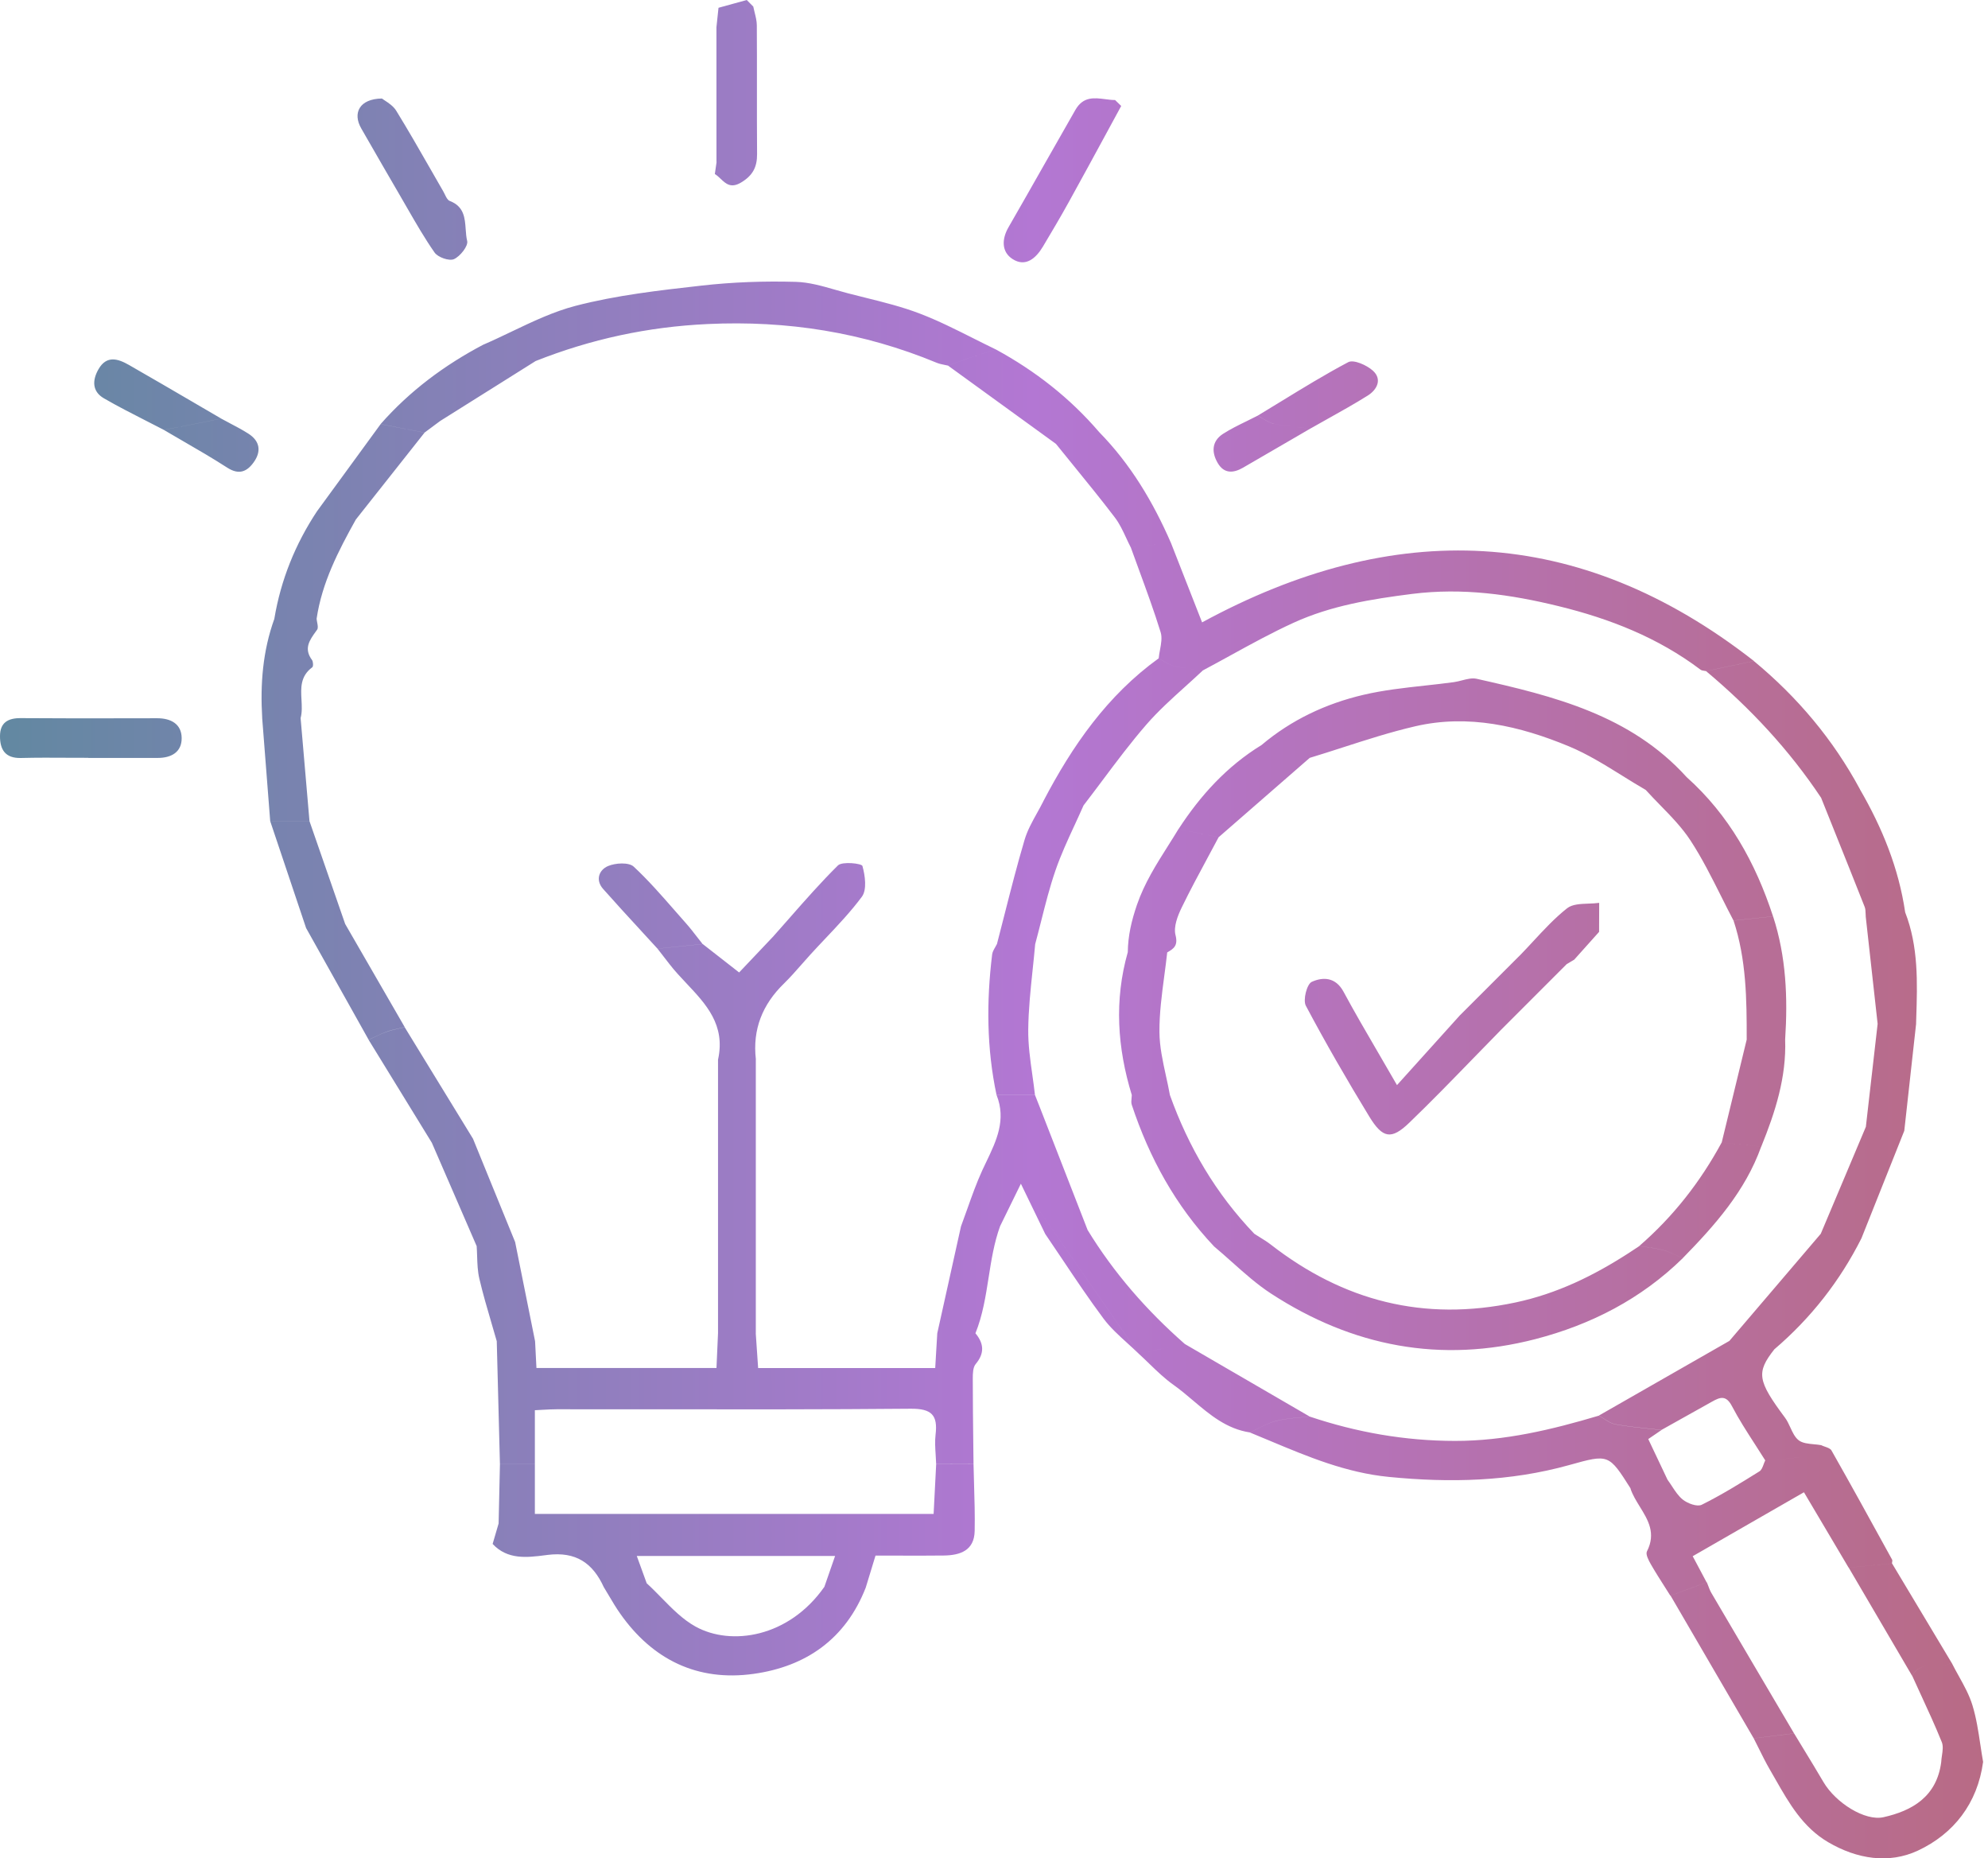 <svg width="107" height="100" viewBox="0 0 107 100" fill="none" xmlns="http://www.w3.org/2000/svg">
<path fill-rule="evenodd" clip-rule="evenodd" d="M38.563 8.716C38.563 6.3 38.563 3.882 38.561 1.467L38.616 0.946L38.672 0.419L40.193 0C40.251 0.058 40.309 0.117 40.368 0.177L40.368 0.177L40.369 0.178L40.369 0.178C40.427 0.236 40.485 0.295 40.543 0.353C40.564 0.46 40.591 0.567 40.618 0.675L40.618 0.675C40.675 0.902 40.732 1.13 40.734 1.356C40.742 2.471 40.741 3.586 40.74 4.701C40.739 5.896 40.738 7.091 40.748 8.286C40.754 8.995 40.512 9.451 39.877 9.827C39.339 10.144 39.066 9.885 38.79 9.624C38.69 9.529 38.589 9.434 38.475 9.365L38.522 9.039L38.569 8.713L38.563 8.716ZM60.347 5.702C60.112 6.135 59.877 6.568 59.641 7.001L59.641 7.001L59.641 7.001L59.641 7.001L59.641 7.001L59.641 7.001L59.641 7.001L59.641 7.002L59.641 7.002L59.641 7.002L59.641 7.002L59.641 7.002L59.641 7.002L59.641 7.002L59.641 7.002L59.641 7.002L59.641 7.002L59.641 7.002L59.641 7.002L59.641 7.003L59.641 7.003L59.641 7.003L59.64 7.003L59.64 7.003L59.64 7.003L59.64 7.003L59.64 7.003L59.64 7.003L59.64 7.003L59.64 7.003L59.64 7.003L59.64 7.004L59.64 7.004L59.64 7.004L59.64 7.004L59.64 7.004L59.64 7.004L59.64 7.004L59.64 7.004L59.64 7.004L59.64 7.004L59.639 7.004L59.639 7.004L59.639 7.005L59.639 7.005L59.639 7.005L59.639 7.005L59.639 7.005L59.639 7.005L59.639 7.005L59.639 7.005L59.639 7.005L59.639 7.005L59.639 7.005L59.639 7.005L59.639 7.006C58.934 8.304 58.228 9.602 57.513 10.895C57.072 11.692 56.605 12.479 56.138 13.262C55.762 13.894 55.203 14.393 54.5 13.94C53.91 13.564 53.905 12.883 54.278 12.233C54.91 11.136 55.535 10.035 56.16 8.934C56.732 7.926 57.304 6.918 57.881 5.913C58.3 5.183 58.893 5.26 59.484 5.336C59.663 5.359 59.843 5.383 60.017 5.383C60.125 5.486 60.233 5.591 60.339 5.694L60.339 5.694L60.347 5.702ZM20.556 5.301L20.556 5.301H20.562L20.556 5.301ZM19.443 6.91C18.965 6.08 19.35 5.317 20.556 5.301C20.592 5.33 20.645 5.365 20.709 5.406L20.709 5.406C20.895 5.527 21.168 5.705 21.323 5.953C21.963 6.992 22.571 8.053 23.178 9.114C23.405 9.51 23.632 9.907 23.86 10.302C23.889 10.352 23.917 10.408 23.944 10.465C24.017 10.615 24.091 10.769 24.205 10.812C24.978 11.105 25.022 11.73 25.065 12.337C25.081 12.555 25.096 12.771 25.145 12.968C25.21 13.236 24.766 13.797 24.433 13.945C24.174 14.059 23.567 13.846 23.388 13.586C22.859 12.829 22.396 12.024 21.932 11.22L21.932 11.22C21.803 10.996 21.675 10.773 21.545 10.55C20.924 9.487 20.311 8.42 19.698 7.354L19.698 7.354L19.443 6.91ZM27.541 17.841L27.541 17.841C28.666 17.304 29.791 16.767 30.976 16.458C33.18 15.885 35.475 15.626 37.745 15.37L37.746 15.37C39.429 15.179 41.141 15.119 42.836 15.167C43.543 15.187 44.247 15.389 44.947 15.59C45.171 15.654 45.395 15.719 45.619 15.777C45.928 15.857 46.238 15.934 46.548 16.012L46.548 16.012L46.548 16.012L46.548 16.012L46.548 16.012L46.549 16.012L46.549 16.012L46.549 16.012L46.549 16.012L46.549 16.012L46.549 16.012L46.549 16.012L46.549 16.012L46.549 16.012L46.549 16.012L46.549 16.012L46.549 16.012L46.549 16.012L46.55 16.012L46.55 16.012L46.55 16.012L46.55 16.012L46.55 16.012L46.55 16.012L46.55 16.012L46.55 16.012L46.55 16.012L46.55 16.012L46.55 16.012L46.55 16.012L46.55 16.012L46.55 16.012L46.55 16.012L46.55 16.012L46.551 16.012L46.551 16.012L46.551 16.012L46.551 16.012L46.551 16.012L46.551 16.012L46.551 16.012L46.551 16.012L46.551 16.012L46.551 16.012L46.551 16.012L46.551 16.012L46.551 16.012L46.551 16.012L46.551 16.012L46.552 16.012L46.552 16.012L46.552 16.012L46.552 16.012L46.552 16.012L46.552 16.012L46.552 16.012L46.552 16.012L46.552 16.012L46.552 16.012L46.552 16.012L46.552 16.012L46.552 16.012L46.553 16.013L46.553 16.013C47.558 16.262 48.566 16.512 49.527 16.882C50.505 17.258 51.445 17.731 52.384 18.203C52.789 18.406 53.193 18.609 53.6 18.805C53.5 18.835 53.401 18.866 53.302 18.896C52.988 18.993 52.675 19.089 52.364 19.195C52.064 19.296 51.766 19.404 51.469 19.512C51.32 19.566 51.171 19.62 51.022 19.673C50.961 19.659 50.899 19.646 50.836 19.634L50.836 19.634C50.691 19.605 50.546 19.575 50.413 19.52C46.462 17.882 42.377 17.235 38.085 17.437C34.855 17.588 31.803 18.249 28.827 19.428L28.828 19.428C27.972 19.967 27.115 20.504 26.259 21.042L26.256 21.044L26.253 21.045C25.398 21.582 24.544 22.118 23.689 22.655C23.65 22.685 23.61 22.714 23.57 22.744L23.57 22.744C23.53 22.773 23.49 22.802 23.45 22.832C23.378 22.886 23.305 22.94 23.232 22.995C23.105 23.09 22.978 23.185 22.849 23.279L20.485 22.821C22.055 21.035 23.929 19.642 26.025 18.54V18.543L26.025 18.543C26.534 18.323 27.037 18.082 27.54 17.842L27.54 17.842L27.54 17.842L27.54 17.842L27.541 17.842L27.541 17.842L27.541 17.842L27.541 17.842L27.541 17.842L27.541 17.842L27.541 17.842L27.541 17.842L27.541 17.842L27.541 17.842L27.541 17.842L27.541 17.842L27.541 17.842L27.541 17.841ZM63.028 29.224L63.028 29.224C62.667 29.261 62.306 29.299 61.945 29.336C61.584 29.374 61.222 29.412 60.86 29.449C61.002 29.843 61.146 30.237 61.291 30.631L61.291 30.632L61.291 30.632L61.291 30.633L61.291 30.633L61.292 30.634L61.292 30.634L61.292 30.635L61.292 30.636L61.292 30.636L61.293 30.637C61.704 31.759 62.116 32.881 62.469 34.02C62.557 34.306 62.496 34.637 62.435 34.968C62.406 35.123 62.377 35.277 62.364 35.427C62.449 35.472 62.533 35.522 62.617 35.572C62.801 35.683 62.984 35.793 63.184 35.84C63.542 35.927 63.911 35.972 64.28 36.017L64.28 36.018L64.28 36.018L64.279 36.018L64.279 36.018L64.279 36.018L64.279 36.018L64.279 36.018L64.279 36.017L64.278 36.017L64.278 36.017L64.278 36.017L64.278 36.017L64.278 36.017L64.278 36.017L64.277 36.017C63.909 35.972 63.539 35.927 63.182 35.84C62.982 35.793 62.798 35.683 62.614 35.572C62.53 35.522 62.447 35.472 62.361 35.427C59.593 37.424 57.71 40.139 56.155 43.115L56.157 43.115C56.051 43.327 55.935 43.536 55.819 43.745C55.559 44.212 55.299 44.68 55.149 45.18C54.753 46.515 54.409 47.865 54.065 49.215C53.931 49.746 53.795 50.276 53.657 50.806H53.654C53.626 50.864 53.593 50.921 53.56 50.978C53.488 51.103 53.416 51.228 53.4 51.361C53.09 53.893 53.104 56.417 53.637 58.923H55.705C55.664 58.556 55.613 58.189 55.561 57.821L55.561 57.821C55.447 57.013 55.333 56.204 55.343 55.397C55.355 54.328 55.467 53.259 55.579 52.189C55.627 51.729 55.676 51.269 55.716 50.808H55.716C55.826 50.4 55.93 49.989 56.034 49.579L56.034 49.579C56.267 48.655 56.5 47.732 56.81 46.835C57.094 46.012 57.46 45.219 57.826 44.426L57.827 44.426C57.991 44.069 58.156 43.711 58.314 43.352L58.311 43.351C58.653 42.908 58.988 42.46 59.324 42.012C60.096 40.981 60.867 39.951 61.709 38.982C62.341 38.256 63.06 37.607 63.78 36.957C64.101 36.667 64.423 36.377 64.737 36.08V36.077C64.598 36.057 64.459 36.04 64.319 36.022L64.319 36.022L64.319 36.022L64.318 36.022L64.28 36.017C64.434 36.036 64.587 36.055 64.74 36.077C65.237 35.813 65.732 35.541 66.227 35.269C67.348 34.653 68.47 34.037 69.63 33.508C71.644 32.588 73.806 32.237 76.013 31.958C78.722 31.619 81.297 31.984 83.892 32.619C86.652 33.294 89.241 34.311 91.525 36.034C91.577 36.075 91.651 36.085 91.726 36.096C91.761 36.101 91.797 36.106 91.83 36.114C92.258 36.023 92.686 35.932 93.114 35.84L94.399 35.567C84.948 28.181 74.985 27.899 64.7 33.491C64.424 32.788 64.157 32.106 63.894 31.435L63.887 31.416L63.885 31.413C63.596 30.674 63.311 29.949 63.028 29.224L63.031 29.224H63.028ZM26.908 78.79L26.737 72.171H26.737C26.648 71.86 26.557 71.55 26.466 71.24L26.466 71.239C26.229 70.432 25.991 69.624 25.8 68.807C25.707 68.413 25.694 68.004 25.68 67.594C25.674 67.411 25.668 67.228 25.655 67.046L25.652 67.047C25.141 65.867 24.629 64.687 24.118 63.508L24.116 63.504L24.063 63.383C23.791 62.756 23.52 62.13 23.248 61.504L23.248 61.504L23.248 61.501C22.68 60.577 22.112 59.652 21.545 58.728C20.977 57.804 20.41 56.88 19.841 55.955C19.94 55.91 20.037 55.864 20.134 55.817C20.358 55.709 20.581 55.601 20.816 55.52C21.029 55.443 21.253 55.394 21.477 55.344C21.579 55.322 21.681 55.299 21.781 55.275C23.003 57.27 24.227 59.269 25.451 61.265L25.453 61.264C25.831 62.192 26.21 63.12 26.588 64.047L26.593 64.058C26.97 64.982 27.347 65.906 27.724 66.83L27.725 66.83C27.905 67.72 28.084 68.61 28.262 69.5C28.441 70.391 28.62 71.281 28.799 72.171H28.799L28.803 72.241C28.828 72.699 28.852 73.154 28.873 73.612H38.563C38.595 72.934 38.62 72.339 38.646 71.743H38.646V64.483V64.48V57.006H38.65C39.052 55.151 38.004 54.038 36.955 52.924C36.627 52.577 36.3 52.229 36.017 51.859C35.847 51.638 35.675 51.417 35.504 51.197L35.504 51.196L35.39 51.05C36.202 50.968 37.011 50.885 37.823 50.8L37.863 50.831C38.459 51.296 39.058 51.764 39.782 52.329C40.229 51.861 40.924 51.126 41.621 50.389L41.621 50.389L41.63 50.38L41.635 50.375L41.637 50.372L41.638 50.371L41.637 50.37C41.925 50.047 42.21 49.722 42.496 49.398L42.496 49.397C43.343 48.433 44.191 47.469 45.1 46.57C45.331 46.342 46.382 46.462 46.419 46.599C46.564 47.12 46.667 47.875 46.391 48.251C45.8 49.047 45.115 49.772 44.428 50.498L44.428 50.498C44.158 50.784 43.887 51.07 43.623 51.36L43.625 51.361H43.622C43.464 51.535 43.308 51.712 43.153 51.888C42.842 52.242 42.531 52.596 42.195 52.925C41.039 54.05 40.497 55.388 40.683 57.003H40.68V64.48V64.483V71.746H40.677L40.805 73.615H50.336C50.352 73.335 50.368 73.07 50.383 72.813C50.406 72.446 50.427 72.095 50.447 71.743H50.447C50.661 70.782 50.874 69.822 51.087 68.861L51.088 68.854L51.093 68.832C51.304 67.881 51.514 66.93 51.726 65.979H51.728C51.842 65.674 51.951 65.367 52.06 65.06C52.311 64.354 52.562 63.647 52.873 62.968C52.943 62.816 53.016 62.665 53.088 62.514L53.088 62.513L53.089 62.512L53.089 62.512L53.089 62.512L53.089 62.511L53.089 62.511L53.089 62.511L53.09 62.511C53.632 61.378 54.167 60.26 53.64 58.929H55.708L55.777 59.103L55.84 59.264L55.924 59.476L55.972 59.598C56.824 61.789 57.676 63.976 58.53 66.166L58.526 66.167C59.947 68.498 61.724 70.525 63.771 72.322C63.357 72.407 62.941 72.493 62.526 72.579C62.111 72.666 61.696 72.752 61.282 72.837L54.976 63.756L54.947 63.697C54.564 64.48 54.199 65.225 53.833 65.971L53.832 65.973L53.828 65.981C53.504 66.875 53.357 67.808 53.211 68.742C53.051 69.76 52.892 70.779 52.501 71.745C52.959 72.294 53.001 72.82 52.514 73.401C52.364 73.581 52.358 73.917 52.358 74.179C52.358 75.407 52.373 76.635 52.387 77.864C52.391 78.171 52.394 78.478 52.398 78.784C51.728 78.784 51.056 78.787 50.387 78.79C50.382 78.622 50.371 78.454 50.36 78.285L50.36 78.285C50.336 77.92 50.313 77.555 50.355 77.198C50.481 76.15 50.145 75.797 49.025 75.805C44.447 75.846 39.866 75.841 35.286 75.837H35.286H35.286H35.286H35.286H35.285H35.285H35.285H35.285H35.285H35.284H35.284H35.284H35.284H35.284H35.283H35.283H35.283H35.283H35.283H35.282H35.282H35.282H35.282H35.282H35.281H35.281H35.281H35.281H35.281H35.28H35.28H35.28H35.28H35.279H35.279H35.279H35.279H35.279H35.278H35.278H35.278H35.278H35.278H35.277H35.277H35.277H35.277H35.277H35.276H35.276H35.276H35.276H35.276H35.275H35.275H35.275H35.275H35.275H35.274H35.274H35.274H35.274H35.273H35.273H35.273C33.504 75.835 31.736 75.833 29.967 75.834C29.734 75.834 29.499 75.847 29.22 75.862H29.22H29.22H29.22C29.087 75.87 28.945 75.878 28.788 75.885V78.79H26.908ZM54.976 63.756L61.279 72.835C61.084 72.644 60.881 72.46 60.678 72.276L60.678 72.275L60.678 72.275C60.217 71.857 59.755 71.439 59.39 70.949C58.618 69.913 57.898 68.839 57.178 67.765L57.178 67.764L57.177 67.763L57.177 67.763L57.176 67.762L57.176 67.761L57.175 67.761L57.175 67.76L57.174 67.759L57.174 67.759L57.173 67.758L57.173 67.757L57.173 67.757L57.172 67.756L57.172 67.755L57.171 67.755L57.171 67.754C56.868 67.302 56.564 66.85 56.257 66.4L56.257 66.4C55.848 65.554 55.439 64.711 54.988 63.782L54.983 63.771L54.981 63.768L54.978 63.762L54.976 63.756ZM61.282 72.837C61.695 72.752 62.11 72.666 62.524 72.58L62.526 72.579L62.541 72.576C62.952 72.491 63.362 72.406 63.771 72.322C64.624 72.817 65.477 73.313 66.329 73.809L66.37 73.832C67.74 74.629 69.11 75.425 70.482 76.221C70.301 76.243 70.119 76.26 69.936 76.277H69.936C69.509 76.317 69.081 76.358 68.67 76.463C68.336 76.549 68.021 76.709 67.707 76.869C67.563 76.942 67.42 77.015 67.274 77.081C66.022 76.892 65.122 76.13 64.223 75.37C63.877 75.077 63.531 74.784 63.164 74.523C62.693 74.19 62.273 73.784 61.852 73.378L61.852 73.377C61.664 73.195 61.475 73.013 61.282 72.837ZM28.788 78.793H26.908V78.796C26.882 79.856 26.86 80.918 26.837 81.98V81.98C26.776 82.186 26.716 82.392 26.656 82.599C26.609 82.759 26.562 82.919 26.515 83.08V83.08C27.319 83.947 28.383 83.811 29.346 83.688L29.466 83.672C30.998 83.479 31.907 84.108 32.502 85.415L32.504 85.415C32.595 85.563 32.683 85.712 32.771 85.861L32.771 85.861C32.965 86.188 33.158 86.515 33.377 86.825C35.128 89.32 37.55 90.491 40.557 90.073C43.386 89.679 45.516 88.193 46.596 85.433H46.596C46.667 85.198 46.739 84.963 46.813 84.722C46.912 84.398 47.014 84.063 47.123 83.707C47.498 83.707 47.876 83.708 48.255 83.709L48.259 83.709C49.101 83.712 49.95 83.715 50.797 83.704C51.68 83.692 52.44 83.439 52.46 82.379C52.477 81.535 52.451 80.688 52.426 79.841L52.426 79.841C52.416 79.49 52.405 79.14 52.398 78.79C51.728 78.793 51.056 78.796 50.387 78.796C50.344 79.67 50.298 80.545 50.25 81.465H28.788V78.793ZM34.809 85.199L34.808 85.199C34.638 84.736 34.47 84.272 34.274 83.729H44.947C44.73 84.357 44.548 84.878 44.367 85.398L44.367 85.398L44.366 85.398L44.365 85.401L44.363 85.398C42.457 88.113 39.355 88.588 37.433 87.526C36.746 87.145 36.171 86.559 35.597 85.973L35.596 85.973L35.596 85.973L35.596 85.973L35.596 85.973L35.596 85.973L35.596 85.972L35.596 85.972L35.596 85.972L35.596 85.972L35.596 85.972L35.596 85.972L35.596 85.972L35.596 85.972L35.596 85.972L35.596 85.972L35.596 85.972L35.596 85.972L35.596 85.972L35.596 85.972L35.596 85.972L35.596 85.972L35.596 85.972L35.596 85.972L35.596 85.972L35.595 85.972L35.595 85.972L35.595 85.972L35.595 85.972L35.595 85.972L35.595 85.971L35.595 85.971L35.595 85.971L35.595 85.971L35.595 85.971L35.595 85.971L35.595 85.971L35.595 85.971L35.595 85.971L35.595 85.971L35.595 85.971L35.595 85.971L35.595 85.971L35.595 85.971L35.595 85.971L35.594 85.971L35.594 85.971L35.594 85.971L35.594 85.971L35.594 85.971L35.594 85.971L35.594 85.971L35.594 85.97L35.594 85.97L35.594 85.97L35.594 85.97L35.594 85.97L35.594 85.97L35.594 85.97L35.594 85.97C35.336 85.707 35.078 85.443 34.809 85.199ZM87.768 80.103L87.768 80.103H87.757C87.87 80.442 88.065 80.758 88.26 81.075C88.701 81.79 89.144 82.507 88.642 83.484C88.563 83.641 88.734 83.966 88.853 84.174C89.097 84.599 89.36 85.011 89.623 85.424L89.624 85.424L89.624 85.424L89.624 85.424L89.624 85.424L89.624 85.425L89.624 85.425L89.624 85.425L89.624 85.425L89.624 85.425L89.624 85.425L89.624 85.425L89.624 85.425L89.624 85.426L89.624 85.426L89.624 85.426L89.624 85.426L89.624 85.426L89.625 85.426L89.625 85.426L89.625 85.426L89.625 85.427L89.625 85.427L89.625 85.427L89.625 85.427L89.625 85.427L89.625 85.427L89.625 85.427L89.625 85.427L89.625 85.427L89.625 85.427L89.626 85.428L89.626 85.428L89.626 85.428L89.626 85.428L89.626 85.428L89.626 85.428L89.626 85.428L89.626 85.428L89.626 85.428L89.626 85.429L89.626 85.429L89.626 85.429L89.626 85.429L89.626 85.429L89.626 85.429L89.626 85.429L89.627 85.43L89.627 85.43L89.627 85.43L89.627 85.43L89.627 85.43L89.627 85.43L89.627 85.43L89.627 85.43L89.627 85.43L89.627 85.43L89.627 85.431L89.627 85.431L89.627 85.431L89.627 85.431L89.628 85.431C89.719 85.575 89.811 85.719 89.901 85.863C90.275 85.725 90.649 85.588 91.024 85.452L91.028 85.45C91.304 85.35 91.58 85.249 91.855 85.148C91.757 84.963 91.658 84.778 91.554 84.582L91.546 84.567C91.412 84.315 91.269 84.046 91.106 83.741C92.152 83.139 93.189 82.543 94.227 81.947L94.255 81.931L94.3 81.905L94.314 81.897C95.237 81.367 96.161 80.836 97.094 80.3C97.914 81.682 98.69 82.992 99.465 84.302L99.472 84.312L99.487 84.338L99.498 84.356L101.83 84.134C101.831 84.11 101.836 84.084 101.84 84.059C101.849 84.009 101.858 83.96 101.839 83.926L101.603 83.498C100.603 81.678 99.602 79.859 98.577 78.053C98.521 77.951 98.373 77.899 98.225 77.847C98.159 77.824 98.092 77.8 98.034 77.772L98.036 77.771V77.768C97.908 77.743 97.77 77.731 97.632 77.718C97.318 77.688 97.004 77.659 96.8 77.494C96.6 77.332 96.482 77.076 96.362 76.815C96.277 76.63 96.191 76.444 96.074 76.287C94.593 74.296 94.516 73.86 95.499 72.609L93.08 72.156L86.056 76.173C86.149 76.223 86.239 76.282 86.33 76.341C86.53 76.471 86.729 76.601 86.945 76.64C87.53 76.746 88.123 76.808 88.717 76.871C88.952 76.895 89.188 76.92 89.423 76.947C90.332 76.44 91.24 75.933 92.146 75.424C92.582 75.179 92.901 75.059 93.22 75.668C93.588 76.371 94.019 77.039 94.451 77.708L94.451 77.708L94.451 77.708L94.451 77.708L94.451 77.708L94.451 77.708L94.451 77.708L94.451 77.708L94.451 77.708L94.451 77.708L94.451 77.708L94.451 77.708L94.451 77.709L94.451 77.709L94.451 77.709L94.451 77.709L94.452 77.709L94.452 77.709L94.452 77.709L94.452 77.709L94.452 77.709L94.452 77.709L94.452 77.709L94.452 77.709L94.452 77.709L94.452 77.709L94.452 77.709L94.452 77.71L94.452 77.71L94.452 77.71L94.452 77.71L94.452 77.71L94.452 77.71L94.452 77.71L94.452 77.71L94.453 77.71L94.453 77.71L94.453 77.71L94.453 77.71L94.453 77.71L94.453 77.71L94.453 77.71L94.453 77.71L94.453 77.711L94.453 77.711L94.453 77.711L94.453 77.711L94.453 77.711L94.453 77.711L94.453 77.711L94.453 77.711L94.453 77.711L94.453 77.711L94.453 77.711L94.453 77.711L94.453 77.711L94.453 77.712L94.454 77.712L94.454 77.712C94.642 78.004 94.831 78.296 95.014 78.59L95.008 78.591C94.977 78.653 94.951 78.724 94.925 78.794C94.867 78.95 94.81 79.106 94.698 79.175C93.684 79.807 92.662 80.442 91.593 80.972C91.351 81.095 90.836 80.904 90.574 80.696C90.338 80.507 90.164 80.242 89.99 79.976C89.914 79.86 89.838 79.743 89.756 79.633L89.755 79.634C89.543 79.187 89.331 78.741 89.113 78.279L89.11 78.274C88.981 78.001 88.85 77.724 88.714 77.437C88.844 77.35 88.987 77.251 89.137 77.149L89.137 77.149C89.231 77.085 89.327 77.019 89.423 76.953C89.187 76.925 88.95 76.9 88.712 76.876L88.711 76.876H88.711C88.12 76.813 87.528 76.751 86.945 76.645C86.728 76.606 86.529 76.477 86.33 76.347L86.33 76.347C86.239 76.288 86.149 76.229 86.056 76.178C83.53 76.93 80.992 77.54 78.312 77.537C75.612 77.534 73.022 77.076 70.482 76.224C70.301 76.246 70.119 76.263 69.938 76.28C69.51 76.32 69.082 76.36 68.67 76.466C68.331 76.552 68.011 76.715 67.692 76.878L67.692 76.878C67.553 76.949 67.415 77.02 67.275 77.084C67.63 77.229 67.983 77.377 68.336 77.525C70.397 78.388 72.448 79.248 74.749 79.474C78.038 79.799 81.263 79.725 84.45 78.839L84.485 78.829C86.586 78.243 86.59 78.242 87.768 80.103ZM95.648 78.536C96.092 78.5 96.536 78.464 96.975 78.397C96.537 78.463 96.093 78.499 95.65 78.536L95.648 78.536ZM103.226 99.583C105.151 98.683 106.433 97.045 106.735 94.818H104.482C104.243 96.681 102.918 97.441 101.372 97.786C100.38 98.005 98.805 97.017 98.144 95.894C97.794 95.297 97.432 94.704 97.071 94.111L97.069 94.108C96.9 93.831 96.731 93.554 96.564 93.277C95.855 93.363 95.148 93.449 94.442 93.535L94.441 93.535L94.39 93.542C94.481 93.718 94.569 93.896 94.657 94.073C94.848 94.46 95.04 94.846 95.256 95.219C95.359 95.395 95.46 95.573 95.561 95.75C96.298 97.04 97.033 98.329 98.398 99.13C99.95 100.042 101.671 100.309 103.226 99.583ZM93.112 35.843L91.827 36.117H91.83C94.208 38.108 96.304 40.355 98.025 42.941L98.022 42.941C98.25 43.512 98.479 44.083 98.708 44.653L98.708 44.654L98.708 44.654L98.708 44.654L98.708 44.654L98.708 44.654L98.708 44.654L98.708 44.654L98.708 44.654C99.261 46.033 99.815 47.413 100.36 48.795C100.404 48.903 100.408 49.027 100.412 49.151V49.151C100.413 49.206 100.415 49.26 100.42 49.313H100.418L101.058 55.081H101.061C100.956 56.007 100.85 56.932 100.744 57.858L100.74 57.887C100.635 58.803 100.53 59.719 100.426 60.635L100.426 60.635C100.022 61.595 99.617 62.554 99.213 63.513C98.808 64.472 98.404 65.432 97.999 66.391L95.521 69.296L93.08 72.156L95.499 72.609C97.467 70.929 99.03 68.935 100.193 66.625L100.192 66.625C100.961 64.7 101.728 62.774 102.494 60.849H102.494C102.601 59.887 102.707 58.926 102.813 57.965L102.816 57.934C102.921 56.983 103.026 56.032 103.132 55.081H103.129L103.138 54.794V54.793C103.2 52.867 103.261 50.941 102.542 49.091L102.542 49.091C102.194 46.717 101.306 44.542 100.11 42.48L100.113 42.48C98.669 39.797 96.743 37.51 94.396 35.57C93.967 35.661 93.54 35.752 93.112 35.843ZM3.68 40.776C4.038 40.778 4.396 40.779 4.754 40.779V40.782V40.785H8.482C9.22 40.788 9.787 40.472 9.778 39.711C9.77 38.957 9.197 38.649 8.462 38.649C7.948 38.65 7.433 38.651 6.918 38.652H6.918H6.917H6.916H6.916H6.915H6.915H6.914H6.914H6.913H6.912H6.912H6.911H6.911H6.91H6.91H6.909H6.908H6.908H6.907H6.907H6.906H6.906H6.905H6.904H6.904H6.903H6.903H6.902H6.902H6.901H6.9H6.9H6.899H6.899H6.898H6.898H6.897H6.896H6.896H6.895H6.895H6.894H6.894H6.893H6.892H6.892H6.891H6.891H6.89H6.89H6.889H6.888H6.887H6.886H6.886H6.885H6.884H6.884H6.883H6.883H6.882H6.882H6.881H6.881H6.88H6.879H6.879H6.878H6.878H6.877H6.877H6.876H6.875H6.875H6.874H6.874H6.873H6.873H6.872H6.871H6.871H6.87H6.87H6.869H6.869H6.868H6.867H6.867H6.866H6.866H6.865H6.865H6.864H6.863H6.863H6.862H6.862H6.861H6.861H6.86H6.86H6.859H6.858H6.858C4.942 38.655 3.026 38.659 1.111 38.643C0.419 38.638 0.006 38.894 8.43292e-05 39.6C-0.006 40.33 0.276 40.811 1.131 40.788C1.981 40.766 2.831 40.771 3.68 40.776ZM96.561 93.274C95.837 93.362 95.114 93.451 94.388 93.539L93.177 91.462C92.088 89.595 91 87.728 89.913 85.86C90.188 85.759 90.462 85.659 90.737 85.559L90.74 85.558C91.116 85.42 91.492 85.283 91.867 85.145C91.894 85.208 91.918 85.272 91.942 85.335C91.99 85.463 92.038 85.591 92.106 85.709C93.586 88.231 95.072 90.75 96.558 93.269L96.561 93.274ZM51.025 19.673C51.174 19.62 51.322 19.566 51.471 19.512C51.769 19.404 52.066 19.296 52.366 19.195C52.678 19.089 52.991 18.993 53.304 18.896C53.404 18.866 53.503 18.835 53.602 18.805C55.719 19.958 57.587 21.416 59.16 23.251C59.108 23.296 59.059 23.349 59.011 23.402L59.011 23.402L59.01 23.403L59.01 23.403C58.958 23.46 58.905 23.517 58.851 23.563C58.906 23.517 58.958 23.46 59.011 23.402L59.011 23.402C59.06 23.349 59.109 23.296 59.16 23.251C60.854 24.98 62.068 27.019 63.028 29.224C62.666 29.261 62.304 29.299 61.943 29.336C61.581 29.374 61.219 29.412 60.857 29.449C60.771 29.282 60.691 29.11 60.611 28.938C60.433 28.556 60.255 28.174 60.006 27.848C59.291 26.909 58.548 25.995 57.804 25.081L57.803 25.08L57.803 25.08L57.803 25.08C57.479 24.683 57.156 24.285 56.835 23.886L56.835 23.886L51.025 19.673ZM101.839 84.134L99.506 84.356H99.503C100.063 85.31 100.622 86.263 101.18 87.216L101.205 87.259C101.776 88.233 102.347 89.206 102.918 90.181C103.158 89.728 103.521 89.645 103.906 89.629C103.522 89.645 103.16 89.729 102.921 90.181L102.924 90.183C103.076 90.52 103.231 90.856 103.385 91.191L103.385 91.191L103.386 91.191L103.386 91.191L103.386 91.191L103.386 91.191L103.386 91.192L103.386 91.192L103.386 91.192L103.386 91.192L103.386 91.192L103.386 91.192L103.386 91.192L103.386 91.192L103.386 91.192L103.386 91.192L103.386 91.192L103.386 91.192L103.386 91.193L103.386 91.193L103.386 91.193L103.386 91.193L103.386 91.193L103.386 91.193L103.387 91.193L103.387 91.193L103.387 91.193L103.387 91.193L103.387 91.194L103.387 91.194L103.387 91.194L103.387 91.194C103.776 92.038 104.165 92.882 104.513 93.744C104.597 93.952 104.56 94.209 104.522 94.466C104.505 94.584 104.487 94.703 104.482 94.818H106.738C106.683 94.508 106.635 94.195 106.589 93.883L106.588 93.883L106.588 93.882C106.481 93.168 106.374 92.454 106.165 91.77C105.997 91.216 105.711 90.7 105.424 90.184C105.293 89.949 105.163 89.713 105.043 89.474C104.864 89.578 104.66 89.61 104.449 89.62C104.659 89.61 104.862 89.578 105.04 89.474C103.975 87.694 102.907 85.914 101.839 84.134ZM21.781 55.269C21.681 55.294 21.579 55.316 21.477 55.339C21.253 55.388 21.029 55.437 20.816 55.514C20.593 55.594 20.379 55.696 20.164 55.799C20.057 55.85 19.95 55.901 19.841 55.95C19.405 55.17 18.968 54.39 18.531 53.61L18.528 53.606C17.847 52.389 17.165 51.172 16.483 49.953L16.48 49.954C16.157 48.992 15.834 48.031 15.512 47.07C15.189 46.109 14.867 45.147 14.543 44.186H16.657C16.977 45.108 17.297 46.03 17.617 46.952L17.619 46.957L17.621 46.962L17.625 46.975L17.627 46.98C17.945 47.898 18.263 48.815 18.582 49.732L18.585 49.732C19.118 50.655 19.651 51.577 20.183 52.499C20.716 53.421 21.249 54.343 21.781 55.266V55.269ZM21.564 23.033C21.205 22.963 20.845 22.894 20.485 22.824C19.764 23.814 19.041 24.803 18.319 25.792L18.317 25.794L18.31 25.803L18.31 25.804L18.309 25.805L18.309 25.805L18.307 25.808C17.893 26.374 17.479 26.94 17.066 27.507L17.064 27.506V27.509C15.894 29.275 15.116 31.201 14.766 33.294H17.041C17.329 31.35 18.214 29.639 19.154 27.953L19.155 27.953C19.77 27.174 20.386 26.396 21.002 25.618C21.618 24.84 22.234 24.061 22.849 23.282C22.422 23.199 21.995 23.116 21.567 23.033L21.564 23.033ZM14.768 33.294H17.041C17.046 33.358 17.059 33.427 17.072 33.496C17.101 33.648 17.13 33.799 17.067 33.886L17.006 33.971C16.662 34.449 16.336 34.9 16.794 35.516C16.859 35.607 16.87 35.86 16.808 35.906C16.157 36.387 16.192 37.021 16.227 37.655C16.245 37.989 16.264 38.324 16.181 38.635H16.179L16.657 44.183H14.543C14.471 43.258 14.399 42.332 14.327 41.406C14.255 40.481 14.183 39.557 14.111 38.632H14.113C14.002 36.813 14.142 35.025 14.768 33.294ZM14.111 38.632H14.111V38.629L14.111 38.632ZM7.837 22.629C8.166 22.796 8.494 22.963 8.821 23.134V23.131C8.998 23.097 9.174 23.063 9.351 23.029L9.352 23.029L9.352 23.029L9.352 23.029L9.352 23.029L9.352 23.029L9.352 23.029L9.352 23.029L9.352 23.029L9.352 23.029L9.353 23.029L9.353 23.029L9.353 23.029L9.353 23.029L9.353 23.029L9.353 23.029L9.353 23.029L9.353 23.029L9.353 23.029L9.353 23.029L9.353 23.029L9.353 23.029L9.353 23.029L9.354 23.029L9.354 23.029L9.354 23.029L9.354 23.029L9.354 23.029L9.354 23.029L9.354 23.029L9.354 23.029C9.706 22.961 10.058 22.894 10.411 22.824C10.66 22.774 10.908 22.723 11.157 22.673C11.405 22.622 11.654 22.572 11.903 22.522C11.414 22.237 10.924 21.951 10.435 21.666L10.435 21.666L10.435 21.666L10.435 21.666L10.435 21.666L10.435 21.666L10.435 21.666L10.435 21.666L10.435 21.666L10.435 21.666L10.435 21.666L10.435 21.666L10.435 21.666L10.435 21.665L10.435 21.665L10.435 21.665L10.435 21.665L10.435 21.665L10.435 21.665L10.435 21.665L10.435 21.665L10.435 21.665L10.435 21.665L10.435 21.665L10.435 21.665L10.435 21.665L10.435 21.665L10.435 21.665L10.435 21.665L10.435 21.665L10.435 21.665C9.271 20.986 8.107 20.306 6.936 19.636C6.352 19.303 5.739 19.107 5.304 19.864C4.962 20.454 4.953 21.063 5.588 21.431C6.323 21.858 7.08 22.243 7.837 22.629ZM67.691 22.368C68.107 22.117 68.522 21.863 68.937 21.609C70.133 20.876 71.329 20.144 72.567 19.488C72.857 19.334 73.564 19.648 73.894 19.947C74.407 20.414 74.113 20.972 73.621 21.283C72.91 21.728 72.178 22.137 71.446 22.546L71.446 22.546L71.446 22.546L71.446 22.546L71.446 22.546L71.446 22.546L71.446 22.546L71.446 22.546L71.445 22.546L71.445 22.547L71.445 22.547L71.445 22.547L71.445 22.547L71.445 22.547L71.445 22.547L71.445 22.547L71.445 22.547L71.445 22.547L71.445 22.547L71.445 22.547L71.444 22.547L71.444 22.547L71.444 22.547L71.444 22.547L71.444 22.547L71.444 22.547L71.444 22.547L71.444 22.547L71.444 22.547L71.443 22.548L71.443 22.548L71.443 22.548L71.443 22.548L71.442 22.548L71.442 22.548L71.442 22.548L71.442 22.548L71.442 22.549L71.442 22.549L71.441 22.549L71.441 22.549L71.441 22.549L71.441 22.549L71.441 22.549L71.44 22.549L71.44 22.549L71.44 22.55L71.439 22.55L71.439 22.55L71.439 22.55L71.439 22.55L71.438 22.551L71.438 22.551L71.438 22.551L71.437 22.551C71.133 22.721 70.83 22.89 70.527 23.063C70.336 23.039 70.144 23.019 69.951 22.998L69.951 22.998C69.494 22.95 69.037 22.901 68.588 22.809C68.371 22.764 68.17 22.645 67.97 22.525C67.878 22.47 67.787 22.415 67.693 22.368H67.691ZM67.958 22.521C67.869 22.468 67.78 22.415 67.69 22.368C67.496 22.469 67.298 22.565 67.101 22.662L67.101 22.662C66.668 22.873 66.236 23.084 65.833 23.342C65.221 23.735 65.195 24.33 65.546 24.923C65.887 25.501 66.389 25.464 66.901 25.168C67.924 24.578 68.942 23.985 69.962 23.391L70.524 23.063C70.334 23.039 70.142 23.019 69.951 22.999L69.951 22.999L69.951 22.999L69.951 22.999L69.951 22.999L69.95 22.999L69.95 22.999L69.95 22.999L69.95 22.999L69.95 22.999L69.95 22.999L69.95 22.999L69.95 22.999L69.95 22.998L69.949 22.998L69.949 22.998L69.949 22.998L69.949 22.998L69.949 22.998L69.949 22.998L69.949 22.998L69.949 22.998L69.948 22.998L69.948 22.998L69.948 22.998L69.948 22.998C69.491 22.95 69.034 22.901 68.585 22.809C68.365 22.766 68.161 22.643 67.958 22.521L67.958 22.521ZM8.821 23.134L10.411 22.826C10.688 22.771 10.965 22.715 11.242 22.658L11.243 22.658L11.244 22.658L11.244 22.658L11.245 22.658L11.245 22.658L11.246 22.658L11.247 22.657L11.247 22.657L11.248 22.657C11.467 22.613 11.685 22.568 11.903 22.524C12.051 22.605 12.2 22.684 12.349 22.762L12.349 22.762L12.349 22.762L12.35 22.763L12.35 22.763C12.695 22.945 13.042 23.127 13.37 23.336C13.988 23.732 14.076 24.285 13.658 24.872C13.293 25.384 12.863 25.569 12.236 25.168C11.436 24.652 10.611 24.175 9.787 23.698C9.463 23.511 9.14 23.323 8.818 23.134H8.821ZM37.815 50.797L37.82 50.797L37.817 50.8L37.815 50.797ZM37.533 50.437C37.627 50.557 37.72 50.678 37.815 50.797C37.005 50.88 36.198 50.962 35.388 51.048C35.085 50.716 34.78 50.385 34.476 50.054L34.475 50.052L34.475 50.052C33.798 49.316 33.121 48.58 32.459 47.832C32.027 47.339 32.255 46.804 32.724 46.604C33.126 46.433 33.847 46.391 34.109 46.636C34.89 47.363 35.598 48.173 36.305 48.981C36.503 49.208 36.701 49.434 36.9 49.658C37.123 49.908 37.328 50.172 37.533 50.437ZM90.571 67.705L90.571 67.705L90.574 67.707L90.57 67.706L90.571 67.705ZM90.569 67.704L90.571 67.705H90.568L90.569 67.704ZM90.569 67.704C92.303 65.932 93.935 64.093 94.792 61.703L92.664 61.481C91.516 63.6 90.055 65.469 88.23 67.049C88.354 67.069 88.48 67.086 88.605 67.103L88.606 67.103H88.606C88.916 67.146 89.225 67.188 89.523 67.269C89.773 67.338 90.013 67.449 90.252 67.561L90.252 67.561L90.253 67.561C90.358 67.61 90.463 67.659 90.569 67.704ZM90.255 67.563C90.36 67.612 90.464 67.661 90.57 67.706C88.331 69.898 85.637 71.282 82.635 72.06C77.543 73.376 72.795 72.459 68.422 69.616C67.666 69.124 66.984 68.516 66.303 67.907L66.303 67.907L66.302 67.907C65.985 67.624 65.668 67.341 65.343 67.07C65.422 67.023 65.499 66.971 65.577 66.919C65.751 66.802 65.927 66.684 66.118 66.631C66.136 66.626 66.153 66.621 66.171 66.617C66.153 66.621 66.136 66.626 66.118 66.631C65.925 66.684 65.751 66.802 65.576 66.919C65.499 66.971 65.422 67.023 65.343 67.069C63.27 64.876 61.857 62.296 60.914 59.447C60.879 59.341 60.892 59.218 60.904 59.097C60.91 59.039 60.916 58.982 60.917 58.926H60.917C60.137 56.383 59.966 53.822 60.701 51.236C61.054 51.237 61.407 51.239 61.761 51.241H61.762C61.408 51.239 61.054 51.237 60.701 51.236C60.712 50.355 60.897 49.558 61.193 48.692C61.598 47.519 62.233 46.517 62.869 45.512L62.869 45.512C63.058 45.214 63.246 44.916 63.429 44.613L65.591 45.049C65.402 45.406 65.21 45.761 65.019 46.116L65.019 46.117L65.019 46.117L65.018 46.117L65.018 46.118L65.018 46.118L65.018 46.118L65.018 46.118L65.018 46.118C64.533 47.019 64.047 47.919 63.6 48.84C63.381 49.29 63.156 49.877 63.27 50.318C63.412 50.877 63.187 51.045 62.823 51.25V51.247L62.823 51.247C62.777 51.672 62.721 52.096 62.664 52.521L62.664 52.521C62.531 53.525 62.398 54.528 62.404 55.531C62.41 56.32 62.583 57.107 62.755 57.894L62.755 57.894C62.831 58.238 62.906 58.582 62.968 58.926H62.968C63.97 61.729 65.449 64.241 67.514 66.394H67.517C67.379 66.416 67.24 66.435 67.101 66.454L67.1 66.454L67.65 66.48C67.705 66.515 67.761 66.549 67.816 66.583L67.816 66.584L67.817 66.584L67.817 66.584L67.817 66.584L67.817 66.584L67.817 66.584L67.817 66.584L67.817 66.584L67.817 66.584L67.817 66.584L67.817 66.584L67.817 66.584C68.013 66.705 68.209 66.826 68.391 66.967C72.308 70.012 76.637 71.131 81.559 70.089C83.808 69.612 85.772 68.646 87.647 67.438C87.843 67.312 88.038 67.183 88.233 67.052C88.357 67.072 88.483 67.089 88.608 67.106L88.608 67.106C88.917 67.148 89.226 67.191 89.526 67.272C89.776 67.341 90.016 67.452 90.255 67.563L90.255 67.563ZM67.65 66.48C67.605 66.452 67.561 66.423 67.517 66.394C67.379 66.416 67.24 66.435 67.101 66.454L67.65 66.48ZM67.65 66.48L87.647 67.438L67.65 66.48L67.65 66.48ZM67.901 40.09C69.505 38.734 71.373 37.86 73.381 37.39C74.463 37.136 75.576 37.014 76.689 36.892C77.212 36.835 77.735 36.777 78.255 36.706C78.395 36.687 78.538 36.65 78.681 36.613C78.957 36.542 79.232 36.471 79.48 36.527C83.632 37.458 87.753 38.475 90.78 41.818C93.064 43.86 94.49 46.434 95.43 49.31C94.721 49.384 94.012 49.458 93.302 49.535C93.073 49.1 92.852 48.66 92.632 48.22C92.121 47.201 91.611 46.183 90.992 45.234C90.538 44.538 89.949 43.933 89.358 43.328L89.358 43.328C89.094 43.057 88.831 42.786 88.579 42.508C88.153 42.262 87.734 42.001 87.315 41.741L87.315 41.741L87.315 41.741L87.315 41.74L87.315 41.74L87.314 41.74L87.314 41.74L87.314 41.74L87.314 41.74L87.314 41.74L87.314 41.74L87.314 41.74C86.377 41.158 85.44 40.575 84.436 40.158C81.804 39.068 79.032 38.418 76.173 39.082C74.855 39.387 73.565 39.803 72.274 40.219L72.274 40.219C71.684 40.41 71.094 40.6 70.501 40.779L70.496 40.779L65.594 45.049L63.432 44.613C64.611 42.799 66.041 41.23 67.901 40.09L67.901 40.09ZM93.305 49.538C93.66 49.501 94.015 49.463 94.369 49.425C94.724 49.388 95.078 49.35 95.433 49.313C96.137 51.472 96.228 53.694 96.082 55.935H96.082C96.156 57.969 95.547 59.852 94.795 61.703L92.667 61.481C92.892 60.557 93.117 59.632 93.341 58.708L93.348 58.679C93.57 57.764 93.792 56.85 94.014 55.935H94.012C94.017 53.776 93.992 51.62 93.305 49.538ZM79.253 56.992C79.743 56.489 80.232 55.986 80.724 55.485L80.724 55.485V55.482C81.327 54.88 81.928 54.278 82.53 53.675C83.131 53.073 83.732 52.472 84.334 51.87L84.339 51.871H84.342C84.406 51.832 84.471 51.794 84.535 51.755C84.6 51.717 84.665 51.678 84.729 51.64C85.173 51.142 85.619 50.645 86.066 50.147L86.068 50.145C86.071 49.626 86.073 49.105 86.073 48.584C85.891 48.609 85.695 48.617 85.498 48.624C85.061 48.64 84.624 48.656 84.347 48.874C83.679 49.402 83.092 50.036 82.506 50.669C82.27 50.923 82.035 51.177 81.794 51.424L81.79 51.424C81.079 52.136 80.368 52.847 79.656 53.558L79.655 53.558C79.3 53.913 78.945 54.268 78.59 54.623L78.588 54.622L78.568 54.644C77.481 55.85 76.393 57.057 75.19 58.391C74.85 57.8 74.526 57.244 74.216 56.712L74.212 56.705L74.21 56.702L74.21 56.701L74.209 56.701C73.521 55.52 72.899 54.453 72.313 53.366C71.883 52.569 71.197 52.566 70.604 52.834C70.339 52.953 70.12 53.81 70.285 54.121C71.359 56.143 72.507 58.129 73.7 60.085C74.421 61.264 74.888 61.344 75.854 60.413C77.012 59.299 78.132 58.146 79.253 56.992L79.253 56.992L79.253 56.992Z" fill="url(#paint0_linear_15078_1458)"/>
<defs>
<linearGradient id="paint0_linear_15078_1458" x1="0" y1="50" x2="106.738" y2="50" gradientUnits="userSpaceOnUse">
<stop stop-color="#6288A1"/>
<stop offset="0.521" stop-color="#B377D3"/>
<stop offset="1" stop-color="#B86B85"/>
</linearGradient>
</defs>
</svg>
